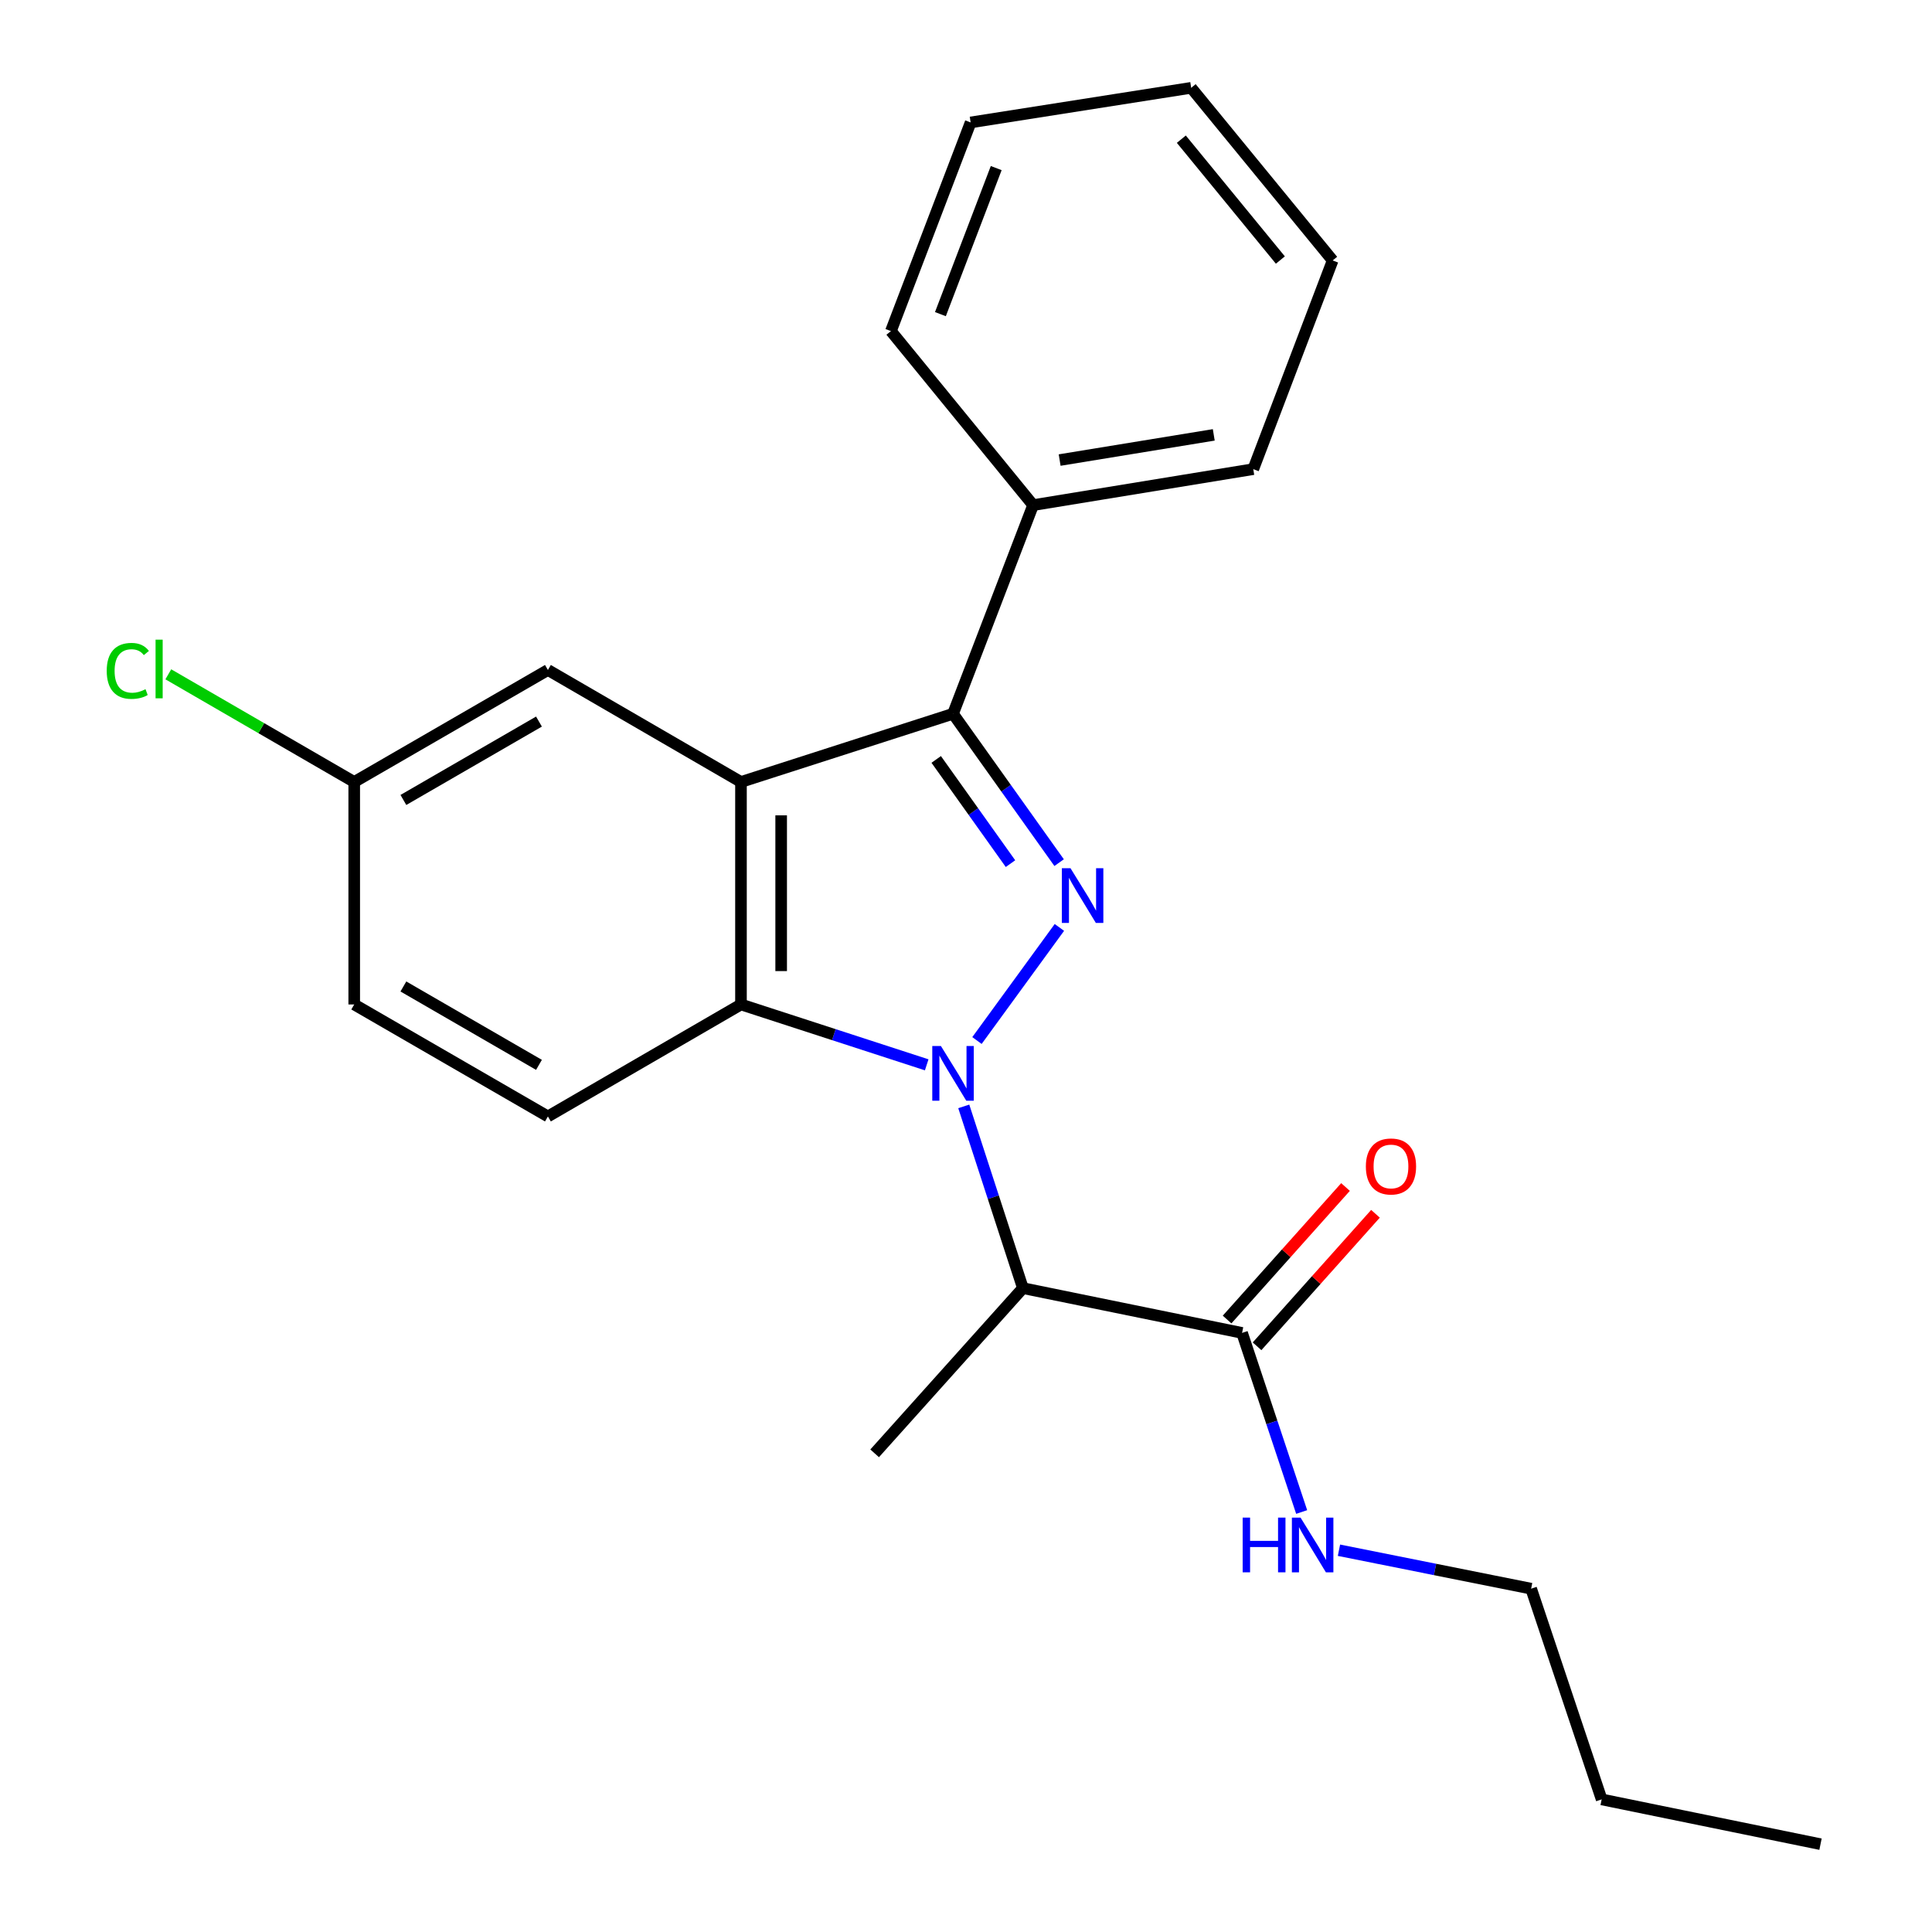 <?xml version='1.0' encoding='iso-8859-1'?>
<svg version='1.1' baseProfile='full'
              xmlns='http://www.w3.org/2000/svg'
                      xmlns:rdkit='http://www.rdkit.org/xml'
                      xmlns:xlink='http://www.w3.org/1999/xlink'
                  xml:space='preserve'
width='1000px' height='1000px' viewBox='0 0 1000 1000'>
<!-- END OF HEADER -->
<rect style='opacity:1.0;fill:#FFFFFF;stroke:none' width='1000' height='1000' x='0' y='0'> </rect>
<path class='bond-0' d='M 505.678,538.575 L 548.341,480.035' style='fill:none;fill-rule:evenodd;stroke:#0000FF;stroke-width:6px;stroke-linecap:butt;stroke-linejoin:miter;stroke-opacity:1' />
<path class='bond-3' d='M 479.659,551.153 L 431.594,535.532' style='fill:none;fill-rule:evenodd;stroke:#0000FF;stroke-width:6px;stroke-linecap:butt;stroke-linejoin:miter;stroke-opacity:1' />
<path class='bond-3' d='M 431.594,535.532 L 383.53,519.91' style='fill:none;fill-rule:evenodd;stroke:#000000;stroke-width:6px;stroke-linecap:butt;stroke-linejoin:miter;stroke-opacity:1' />
<path class='bond-4' d='M 498.842,572.664 L 514.147,619.699' style='fill:none;fill-rule:evenodd;stroke:#0000FF;stroke-width:6px;stroke-linecap:butt;stroke-linejoin:miter;stroke-opacity:1' />
<path class='bond-4' d='M 514.147,619.699 L 529.452,666.734' style='fill:none;fill-rule:evenodd;stroke:#000000;stroke-width:6px;stroke-linecap:butt;stroke-linejoin:miter;stroke-opacity:1' />
<path class='bond-2' d='M 548.201,446.505 L 520.743,407.976' style='fill:none;fill-rule:evenodd;stroke:#0000FF;stroke-width:6px;stroke-linecap:butt;stroke-linejoin:miter;stroke-opacity:1' />
<path class='bond-2' d='M 520.743,407.976 L 493.284,369.446' style='fill:none;fill-rule:evenodd;stroke:#000000;stroke-width:6px;stroke-linecap:butt;stroke-linejoin:miter;stroke-opacity:1' />
<path class='bond-2' d='M 523.025,447.018 L 503.804,420.047' style='fill:none;fill-rule:evenodd;stroke:#0000FF;stroke-width:6px;stroke-linecap:butt;stroke-linejoin:miter;stroke-opacity:1' />
<path class='bond-2' d='M 503.804,420.047 L 484.583,393.077' style='fill:none;fill-rule:evenodd;stroke:#000000;stroke-width:6px;stroke-linecap:butt;stroke-linejoin:miter;stroke-opacity:1' />
<path class='bond-1' d='M 383.53,404.748 L 383.53,519.91' style='fill:none;fill-rule:evenodd;stroke:#000000;stroke-width:6px;stroke-linecap:butt;stroke-linejoin:miter;stroke-opacity:1' />
<path class='bond-1' d='M 404.33,422.023 L 404.33,502.636' style='fill:none;fill-rule:evenodd;stroke:#000000;stroke-width:6px;stroke-linecap:butt;stroke-linejoin:miter;stroke-opacity:1' />
<path class='bond-7' d='M 383.53,404.748 L 283.599,346.786' style='fill:none;fill-rule:evenodd;stroke:#000000;stroke-width:6px;stroke-linecap:butt;stroke-linejoin:miter;stroke-opacity:1' />
<path class='bond-23' d='M 383.53,404.748 L 493.284,369.446' style='fill:none;fill-rule:evenodd;stroke:#000000;stroke-width:6px;stroke-linecap:butt;stroke-linejoin:miter;stroke-opacity:1' />
<path class='bond-8' d='M 493.284,369.446 L 534.733,261.449' style='fill:none;fill-rule:evenodd;stroke:#000000;stroke-width:6px;stroke-linecap:butt;stroke-linejoin:miter;stroke-opacity:1' />
<path class='bond-6' d='M 383.53,519.91 L 283.599,577.872' style='fill:none;fill-rule:evenodd;stroke:#000000;stroke-width:6px;stroke-linecap:butt;stroke-linejoin:miter;stroke-opacity:1' />
<path class='bond-5' d='M 529.452,666.734 L 642.892,689.914' style='fill:none;fill-rule:evenodd;stroke:#000000;stroke-width:6px;stroke-linecap:butt;stroke-linejoin:miter;stroke-opacity:1' />
<path class='bond-13' d='M 529.452,666.734 L 452.713,752.244' style='fill:none;fill-rule:evenodd;stroke:#000000;stroke-width:6px;stroke-linecap:butt;stroke-linejoin:miter;stroke-opacity:1' />
<path class='bond-9' d='M 650.647,696.844 L 681.296,662.551' style='fill:none;fill-rule:evenodd;stroke:#000000;stroke-width:6px;stroke-linecap:butt;stroke-linejoin:miter;stroke-opacity:1' />
<path class='bond-9' d='M 681.296,662.551 L 711.946,628.257' style='fill:none;fill-rule:evenodd;stroke:#FF0000;stroke-width:6px;stroke-linecap:butt;stroke-linejoin:miter;stroke-opacity:1' />
<path class='bond-9' d='M 635.138,682.984 L 665.788,648.69' style='fill:none;fill-rule:evenodd;stroke:#000000;stroke-width:6px;stroke-linecap:butt;stroke-linejoin:miter;stroke-opacity:1' />
<path class='bond-9' d='M 665.788,648.69 L 696.437,614.397' style='fill:none;fill-rule:evenodd;stroke:#FF0000;stroke-width:6px;stroke-linecap:butt;stroke-linejoin:miter;stroke-opacity:1' />
<path class='bond-10' d='M 642.892,689.914 L 658.318,736.265' style='fill:none;fill-rule:evenodd;stroke:#000000;stroke-width:6px;stroke-linecap:butt;stroke-linejoin:miter;stroke-opacity:1' />
<path class='bond-10' d='M 658.318,736.265 L 673.744,782.616' style='fill:none;fill-rule:evenodd;stroke:#0000FF;stroke-width:6px;stroke-linecap:butt;stroke-linejoin:miter;stroke-opacity:1' />
<path class='bond-12' d='M 283.599,577.872 L 183.343,519.91' style='fill:none;fill-rule:evenodd;stroke:#000000;stroke-width:6px;stroke-linecap:butt;stroke-linejoin:miter;stroke-opacity:1' />
<path class='bond-12' d='M 278.971,551.171 L 208.792,510.597' style='fill:none;fill-rule:evenodd;stroke:#000000;stroke-width:6px;stroke-linecap:butt;stroke-linejoin:miter;stroke-opacity:1' />
<path class='bond-24' d='M 283.599,346.786 L 183.343,404.748' style='fill:none;fill-rule:evenodd;stroke:#000000;stroke-width:6px;stroke-linecap:butt;stroke-linejoin:miter;stroke-opacity:1' />
<path class='bond-24' d='M 278.971,373.487 L 208.792,414.061' style='fill:none;fill-rule:evenodd;stroke:#000000;stroke-width:6px;stroke-linecap:butt;stroke-linejoin:miter;stroke-opacity:1' />
<path class='bond-15' d='M 534.733,261.449 L 648.693,242.822' style='fill:none;fill-rule:evenodd;stroke:#000000;stroke-width:6px;stroke-linecap:butt;stroke-linejoin:miter;stroke-opacity:1' />
<path class='bond-15' d='M 548.472,238.128 L 628.244,225.088' style='fill:none;fill-rule:evenodd;stroke:#000000;stroke-width:6px;stroke-linecap:butt;stroke-linejoin:miter;stroke-opacity:1' />
<path class='bond-16' d='M 534.733,261.449 L 461.137,171.374' style='fill:none;fill-rule:evenodd;stroke:#000000;stroke-width:6px;stroke-linecap:butt;stroke-linejoin:miter;stroke-opacity:1' />
<path class='bond-17' d='M 693.043,802.395 L 742.778,812.35' style='fill:none;fill-rule:evenodd;stroke:#0000FF;stroke-width:6px;stroke-linecap:butt;stroke-linejoin:miter;stroke-opacity:1' />
<path class='bond-17' d='M 742.778,812.35 L 792.512,822.305' style='fill:none;fill-rule:evenodd;stroke:#000000;stroke-width:6px;stroke-linecap:butt;stroke-linejoin:miter;stroke-opacity:1' />
<path class='bond-11' d='M 183.343,404.748 L 183.343,519.91' style='fill:none;fill-rule:evenodd;stroke:#000000;stroke-width:6px;stroke-linecap:butt;stroke-linejoin:miter;stroke-opacity:1' />
<path class='bond-14' d='M 183.343,404.748 L 135.231,376.885' style='fill:none;fill-rule:evenodd;stroke:#000000;stroke-width:6px;stroke-linecap:butt;stroke-linejoin:miter;stroke-opacity:1' />
<path class='bond-14' d='M 135.231,376.885 L 87.118,349.021' style='fill:none;fill-rule:evenodd;stroke:#00CC00;stroke-width:6px;stroke-linecap:butt;stroke-linejoin:miter;stroke-opacity:1' />
<path class='bond-20' d='M 648.693,242.822 L 689.784,134.813' style='fill:none;fill-rule:evenodd;stroke:#000000;stroke-width:6px;stroke-linecap:butt;stroke-linejoin:miter;stroke-opacity:1' />
<path class='bond-21' d='M 461.137,171.374 L 502.401,63.377' style='fill:none;fill-rule:evenodd;stroke:#000000;stroke-width:6px;stroke-linecap:butt;stroke-linejoin:miter;stroke-opacity:1' />
<path class='bond-21' d='M 486.756,162.599 L 515.641,87.001' style='fill:none;fill-rule:evenodd;stroke:#000000;stroke-width:6px;stroke-linecap:butt;stroke-linejoin:miter;stroke-opacity:1' />
<path class='bond-18' d='M 792.512,822.305 L 829.016,931.365' style='fill:none;fill-rule:evenodd;stroke:#000000;stroke-width:6px;stroke-linecap:butt;stroke-linejoin:miter;stroke-opacity:1' />
<path class='bond-19' d='M 829.016,931.365 L 942.294,954.545' style='fill:none;fill-rule:evenodd;stroke:#000000;stroke-width:6px;stroke-linecap:butt;stroke-linejoin:miter;stroke-opacity:1' />
<path class='bond-25' d='M 689.784,134.813 L 616.557,45.455' style='fill:none;fill-rule:evenodd;stroke:#000000;stroke-width:6px;stroke-linecap:butt;stroke-linejoin:miter;stroke-opacity:1' />
<path class='bond-25' d='M 662.712,134.593 L 611.454,72.042' style='fill:none;fill-rule:evenodd;stroke:#000000;stroke-width:6px;stroke-linecap:butt;stroke-linejoin:miter;stroke-opacity:1' />
<path class='bond-22' d='M 502.401,63.377 L 616.557,45.455' style='fill:none;fill-rule:evenodd;stroke:#000000;stroke-width:6px;stroke-linecap:butt;stroke-linejoin:miter;stroke-opacity:1' />
<path  class='atom-0' d='M 487.024 541.422
L 496.304 556.422
Q 497.224 557.902, 498.704 560.582
Q 500.184 563.262, 500.264 563.422
L 500.264 541.422
L 504.024 541.422
L 504.024 569.742
L 500.144 569.742
L 490.184 553.342
Q 489.024 551.422, 487.784 549.222
Q 486.584 547.022, 486.224 546.342
L 486.224 569.742
L 482.544 569.742
L 482.544 541.422
L 487.024 541.422
' fill='#0000FF'/>
<path  class='atom-1' d='M 554.092 449.394
L 563.372 464.394
Q 564.292 465.874, 565.772 468.554
Q 567.252 471.234, 567.332 471.394
L 567.332 449.394
L 571.092 449.394
L 571.092 477.714
L 567.212 477.714
L 557.252 461.314
Q 556.092 459.394, 554.852 457.194
Q 553.652 454.994, 553.292 454.314
L 553.292 477.714
L 549.612 477.714
L 549.612 449.394
L 554.092 449.394
' fill='#0000FF'/>
<path  class='atom-10' d='M 706.967 603.756
Q 706.967 596.956, 710.327 593.156
Q 713.687 589.356, 719.967 589.356
Q 726.247 589.356, 729.607 593.156
Q 732.967 596.956, 732.967 603.756
Q 732.967 610.636, 729.567 614.556
Q 726.167 618.436, 719.967 618.436
Q 713.727 618.436, 710.327 614.556
Q 706.967 610.676, 706.967 603.756
M 719.967 615.236
Q 724.287 615.236, 726.607 612.356
Q 728.967 609.436, 728.967 603.756
Q 728.967 598.196, 726.607 595.396
Q 724.287 592.556, 719.967 592.556
Q 715.647 592.556, 713.287 595.356
Q 710.967 598.156, 710.967 603.756
Q 710.967 609.476, 713.287 612.356
Q 715.647 615.236, 719.967 615.236
' fill='#FF0000'/>
<path  class='atom-11' d='M 643.199 785.508
L 647.039 785.508
L 647.039 797.548
L 661.519 797.548
L 661.519 785.508
L 665.359 785.508
L 665.359 813.828
L 661.519 813.828
L 661.519 800.748
L 647.039 800.748
L 647.039 813.828
L 643.199 813.828
L 643.199 785.508
' fill='#0000FF'/>
<path  class='atom-11' d='M 673.159 785.508
L 682.439 800.508
Q 683.359 801.988, 684.839 804.668
Q 686.319 807.348, 686.399 807.508
L 686.399 785.508
L 690.159 785.508
L 690.159 813.828
L 686.279 813.828
L 676.319 797.428
Q 675.159 795.508, 673.919 793.308
Q 672.719 791.108, 672.359 790.428
L 672.359 813.828
L 668.679 813.828
L 668.679 785.508
L 673.159 785.508
' fill='#0000FF'/>
<path  class='atom-15' d='M 55.24 347.246
Q 55.24 340.206, 58.52 336.526
Q 61.84 332.806, 68.12 332.806
Q 73.96 332.806, 77.08 336.926
L 74.44 339.086
Q 72.16 336.086, 68.12 336.086
Q 63.84 336.086, 61.56 338.966
Q 59.32 341.806, 59.32 347.246
Q 59.32 352.846, 61.64 355.726
Q 64 358.606, 68.56 358.606
Q 71.68 358.606, 75.32 356.726
L 76.44 359.726
Q 74.96 360.686, 72.72 361.246
Q 70.48 361.806, 68 361.806
Q 61.84 361.806, 58.52 358.046
Q 55.24 354.286, 55.24 347.246
' fill='#00CC00'/>
<path  class='atom-15' d='M 80.52 331.086
L 84.2 331.086
L 84.2 361.446
L 80.52 361.446
L 80.52 331.086
' fill='#00CC00'/>
</svg>
